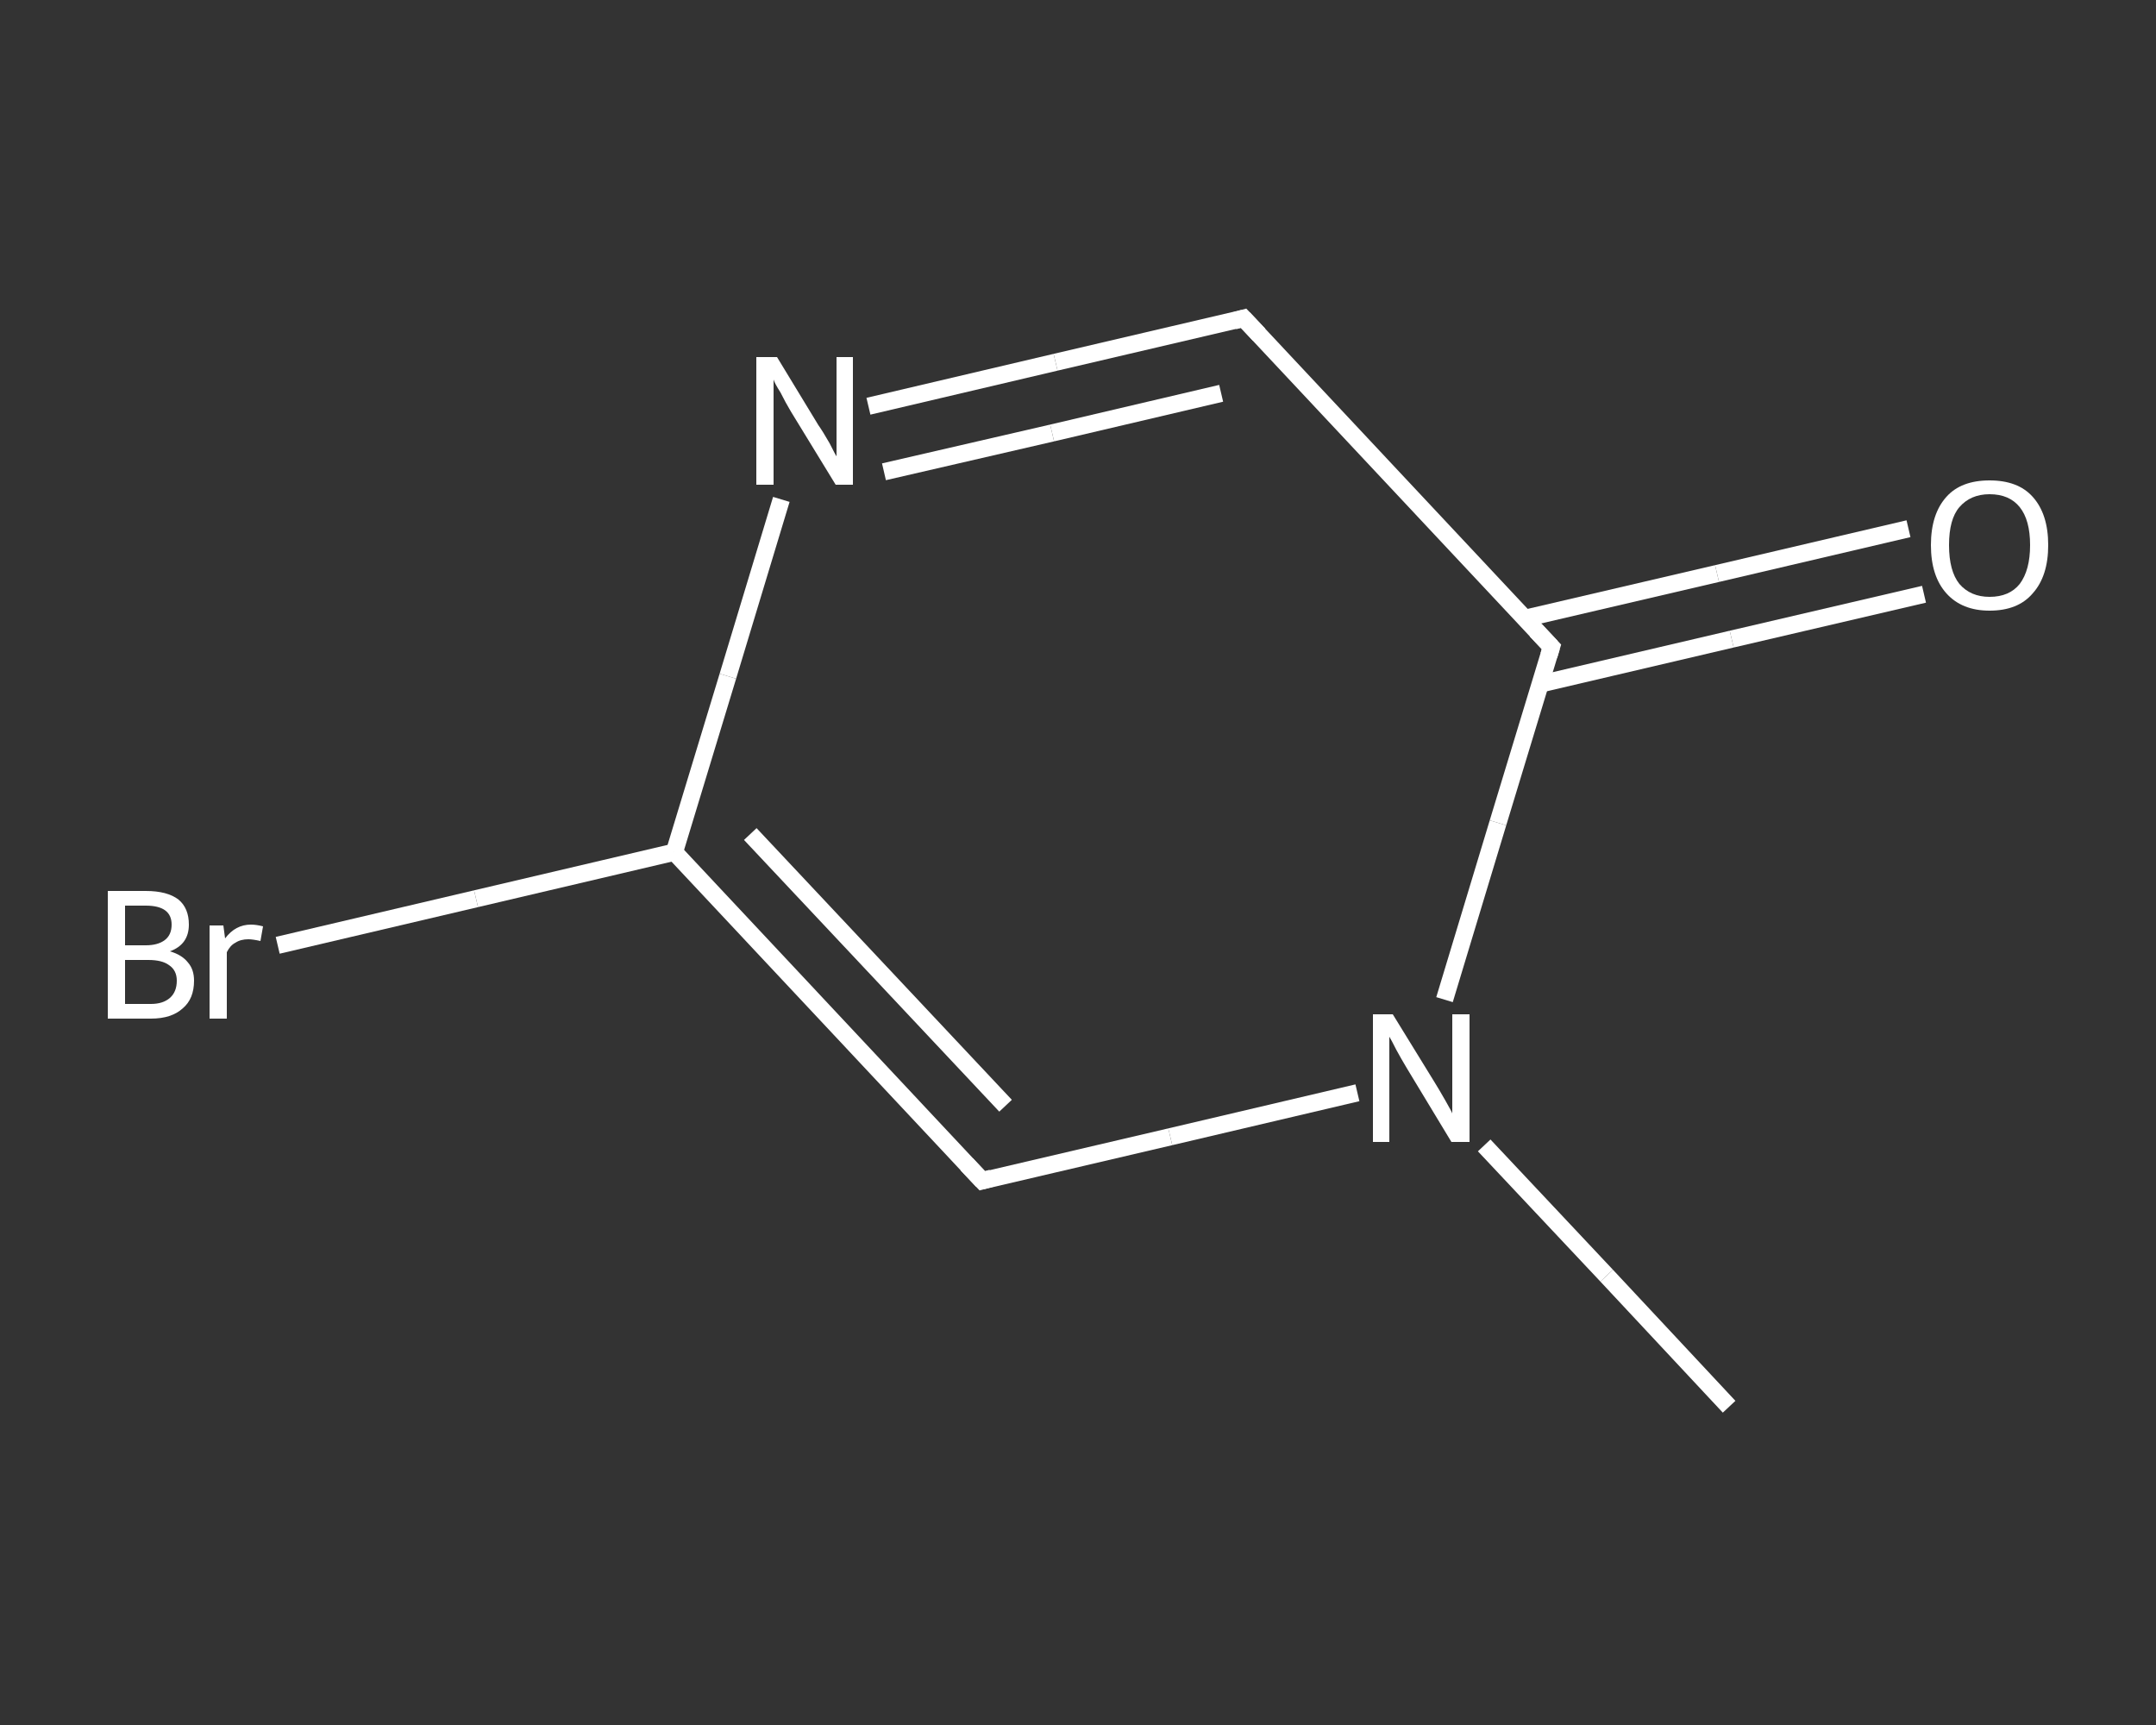 <?xml version='1.0' encoding='iso-8859-1'?>
<svg version='1.1' baseProfile='full'
              xmlns='http://www.w3.org/2000/svg'
                      xmlns:rdkit='http://www.rdkit.org/xml'
                      xmlns:xlink='http://www.w3.org/1999/xlink'
                  xml:space='preserve'
width='250px' height='200px' viewBox='0 0 250 200'>
<rect x="0" y="0" width="250" height="200" fill="#333333" stroke="none"/>
<!-- END OF HEADER -->
<rect style='opacity:1.0;fill:transparent;stroke:none' width='250.0' height='200.0' x='0.0' y='0.0'> </rect>
<path class='bond-0 atom-0 atom-1' d='M 200.5,163.1 L 186.3,147.9' style='fill:none;fill-rule:evenodd;stroke:#FFFFFF;stroke-width:2.0px;stroke-linecap:butt;stroke-linejoin:miter;stroke-opacity:1' />
<path class='bond-0 atom-0 atom-1' d='M 186.3,147.9 L 172.1,132.8' style='fill:none;fill-rule:evenodd;stroke:#FFFFFF;stroke-width:2.0px;stroke-linecap:butt;stroke-linejoin:miter;stroke-opacity:1' />
<path class='bond-1 atom-1 atom-2' d='M 157.4,126.7 L 135.7,131.8' style='fill:none;fill-rule:evenodd;stroke:#FFFFFF;stroke-width:2.0px;stroke-linecap:butt;stroke-linejoin:miter;stroke-opacity:1' />
<path class='bond-1 atom-1 atom-2' d='M 135.7,131.8 L 113.9,136.9' style='fill:none;fill-rule:evenodd;stroke:#FFFFFF;stroke-width:2.0px;stroke-linecap:butt;stroke-linejoin:miter;stroke-opacity:1' />
<path class='bond-2 atom-2 atom-3' d='M 113.9,136.9 L 78.2,98.8' style='fill:none;fill-rule:evenodd;stroke:#FFFFFF;stroke-width:2.0px;stroke-linecap:butt;stroke-linejoin:miter;stroke-opacity:1' />
<path class='bond-2 atom-2 atom-3' d='M 116.6,128.2 L 87.0,96.7' style='fill:none;fill-rule:evenodd;stroke:#FFFFFF;stroke-width:2.0px;stroke-linecap:butt;stroke-linejoin:miter;stroke-opacity:1' />
<path class='bond-3 atom-3 atom-4' d='M 78.2,98.8 L 55.2,104.2' style='fill:none;fill-rule:evenodd;stroke:#FFFFFF;stroke-width:2.0px;stroke-linecap:butt;stroke-linejoin:miter;stroke-opacity:1' />
<path class='bond-3 atom-3 atom-4' d='M 55.2,104.2 L 32.2,109.6' style='fill:none;fill-rule:evenodd;stroke:#FFFFFF;stroke-width:2.0px;stroke-linecap:butt;stroke-linejoin:miter;stroke-opacity:1' />
<path class='bond-4 atom-3 atom-5' d='M 78.2,98.8 L 84.4,78.4' style='fill:none;fill-rule:evenodd;stroke:#FFFFFF;stroke-width:2.0px;stroke-linecap:butt;stroke-linejoin:miter;stroke-opacity:1' />
<path class='bond-4 atom-3 atom-5' d='M 84.4,78.4 L 90.6,57.9' style='fill:none;fill-rule:evenodd;stroke:#FFFFFF;stroke-width:2.0px;stroke-linecap:butt;stroke-linejoin:miter;stroke-opacity:1' />
<path class='bond-5 atom-5 atom-6' d='M 100.7,47.1 L 122.4,42.0' style='fill:none;fill-rule:evenodd;stroke:#FFFFFF;stroke-width:2.0px;stroke-linecap:butt;stroke-linejoin:miter;stroke-opacity:1' />
<path class='bond-5 atom-5 atom-6' d='M 122.4,42.0 L 144.2,36.9' style='fill:none;fill-rule:evenodd;stroke:#FFFFFF;stroke-width:2.0px;stroke-linecap:butt;stroke-linejoin:miter;stroke-opacity:1' />
<path class='bond-5 atom-5 atom-6' d='M 102.5,54.7 L 122.0,50.2' style='fill:none;fill-rule:evenodd;stroke:#FFFFFF;stroke-width:2.0px;stroke-linecap:butt;stroke-linejoin:miter;stroke-opacity:1' />
<path class='bond-5 atom-5 atom-6' d='M 122.0,50.2 L 141.6,45.6' style='fill:none;fill-rule:evenodd;stroke:#FFFFFF;stroke-width:2.0px;stroke-linecap:butt;stroke-linejoin:miter;stroke-opacity:1' />
<path class='bond-6 atom-6 atom-7' d='M 144.2,36.9 L 179.9,75.0' style='fill:none;fill-rule:evenodd;stroke:#FFFFFF;stroke-width:2.0px;stroke-linecap:butt;stroke-linejoin:miter;stroke-opacity:1' />
<path class='bond-7 atom-7 atom-8' d='M 178.6,79.3 L 200.8,74.1' style='fill:none;fill-rule:evenodd;stroke:#FFFFFF;stroke-width:2.0px;stroke-linecap:butt;stroke-linejoin:miter;stroke-opacity:1' />
<path class='bond-7 atom-7 atom-8' d='M 200.8,74.1 L 223.1,68.9' style='fill:none;fill-rule:evenodd;stroke:#FFFFFF;stroke-width:2.0px;stroke-linecap:butt;stroke-linejoin:miter;stroke-opacity:1' />
<path class='bond-7 atom-7 atom-8' d='M 176.8,71.7 L 199.1,66.5' style='fill:none;fill-rule:evenodd;stroke:#FFFFFF;stroke-width:2.0px;stroke-linecap:butt;stroke-linejoin:miter;stroke-opacity:1' />
<path class='bond-7 atom-7 atom-8' d='M 199.1,66.5 L 221.3,61.3' style='fill:none;fill-rule:evenodd;stroke:#FFFFFF;stroke-width:2.0px;stroke-linecap:butt;stroke-linejoin:miter;stroke-opacity:1' />
<path class='bond-8 atom-7 atom-1' d='M 179.9,75.0 L 173.7,95.4' style='fill:none;fill-rule:evenodd;stroke:#FFFFFF;stroke-width:2.0px;stroke-linecap:butt;stroke-linejoin:miter;stroke-opacity:1' />
<path class='bond-8 atom-7 atom-1' d='M 173.7,95.4 L 167.5,115.9' style='fill:none;fill-rule:evenodd;stroke:#FFFFFF;stroke-width:2.0px;stroke-linecap:butt;stroke-linejoin:miter;stroke-opacity:1' />
<path d='M 115.0,136.6 L 113.9,136.9 L 112.1,135.0' style='fill:none;stroke:#FFFFFF;stroke-width:2.0px;stroke-linecap:butt;stroke-linejoin:miter;stroke-opacity:1;' />
<path d='M 143.1,37.2 L 144.2,36.9 L 146.0,38.8' style='fill:none;stroke:#FFFFFF;stroke-width:2.0px;stroke-linecap:butt;stroke-linejoin:miter;stroke-opacity:1;' />
<path d='M 178.1,73.1 L 179.9,75.0 L 179.6,76.0' style='fill:none;stroke:#FFFFFF;stroke-width:2.0px;stroke-linecap:butt;stroke-linejoin:miter;stroke-opacity:1;' />
<path class='atom-1' d='M 161.5 117.6
L 166.3 125.4
Q 166.8 126.2, 167.6 127.6
Q 168.4 129.0, 168.4 129.1
L 168.4 117.6
L 170.4 117.6
L 170.4 132.4
L 168.3 132.4
L 163.1 123.8
Q 162.5 122.8, 161.9 121.7
Q 161.3 120.5, 161.1 120.2
L 161.1 132.4
L 159.2 132.4
L 159.2 117.6
L 161.5 117.6
' fill='#FFFFFF'/>
<path class='atom-4' d='M 19.7 110.3
Q 21.1 110.7, 21.8 111.6
Q 22.5 112.4, 22.5 113.7
Q 22.5 115.8, 21.2 116.9
Q 19.9 118.1, 17.5 118.1
L 12.5 118.1
L 12.5 103.3
L 16.9 103.3
Q 19.4 103.3, 20.7 104.3
Q 21.9 105.3, 21.9 107.2
Q 21.9 109.5, 19.7 110.3
M 14.5 105.0
L 14.5 109.6
L 16.9 109.6
Q 18.3 109.6, 19.1 109.0
Q 19.9 108.4, 19.9 107.2
Q 19.9 105.0, 16.9 105.0
L 14.5 105.0
M 17.5 116.4
Q 18.9 116.4, 19.7 115.7
Q 20.5 115.0, 20.5 113.7
Q 20.5 112.5, 19.6 111.9
Q 18.8 111.3, 17.2 111.3
L 14.5 111.3
L 14.5 116.4
L 17.5 116.4
' fill='#FFFFFF'/>
<path class='atom-4' d='M 25.9 107.3
L 26.1 108.8
Q 27.3 107.2, 29.1 107.2
Q 29.7 107.2, 30.5 107.4
L 30.2 109.1
Q 29.3 108.9, 28.8 108.9
Q 27.9 108.9, 27.3 109.3
Q 26.7 109.6, 26.3 110.4
L 26.3 118.1
L 24.3 118.1
L 24.3 107.3
L 25.9 107.3
' fill='#FFFFFF'/>
<path class='atom-5' d='M 90.1 41.4
L 94.9 49.3
Q 95.4 50.0, 96.2 51.4
Q 96.9 52.8, 97.0 52.9
L 97.0 41.4
L 98.9 41.4
L 98.9 56.2
L 96.9 56.2
L 91.7 47.7
Q 91.1 46.7, 90.5 45.5
Q 89.8 44.4, 89.7 44.0
L 89.7 56.2
L 87.7 56.2
L 87.7 41.4
L 90.1 41.4
' fill='#FFFFFF'/>
<path class='atom-8' d='M 223.9 63.2
Q 223.9 59.6, 225.7 57.6
Q 227.4 55.7, 230.7 55.7
Q 234.0 55.7, 235.7 57.6
Q 237.5 59.6, 237.5 63.2
Q 237.5 66.8, 235.7 68.8
Q 234.0 70.8, 230.7 70.8
Q 227.5 70.8, 225.7 68.8
Q 223.9 66.8, 223.9 63.2
M 230.7 69.2
Q 233.0 69.2, 234.2 67.7
Q 235.4 66.1, 235.4 63.2
Q 235.4 60.3, 234.2 58.8
Q 233.0 57.3, 230.7 57.3
Q 228.5 57.3, 227.2 58.8
Q 226.0 60.2, 226.0 63.2
Q 226.0 66.2, 227.2 67.7
Q 228.5 69.2, 230.7 69.2
' fill='#FFFFFF'/>
</svg>
